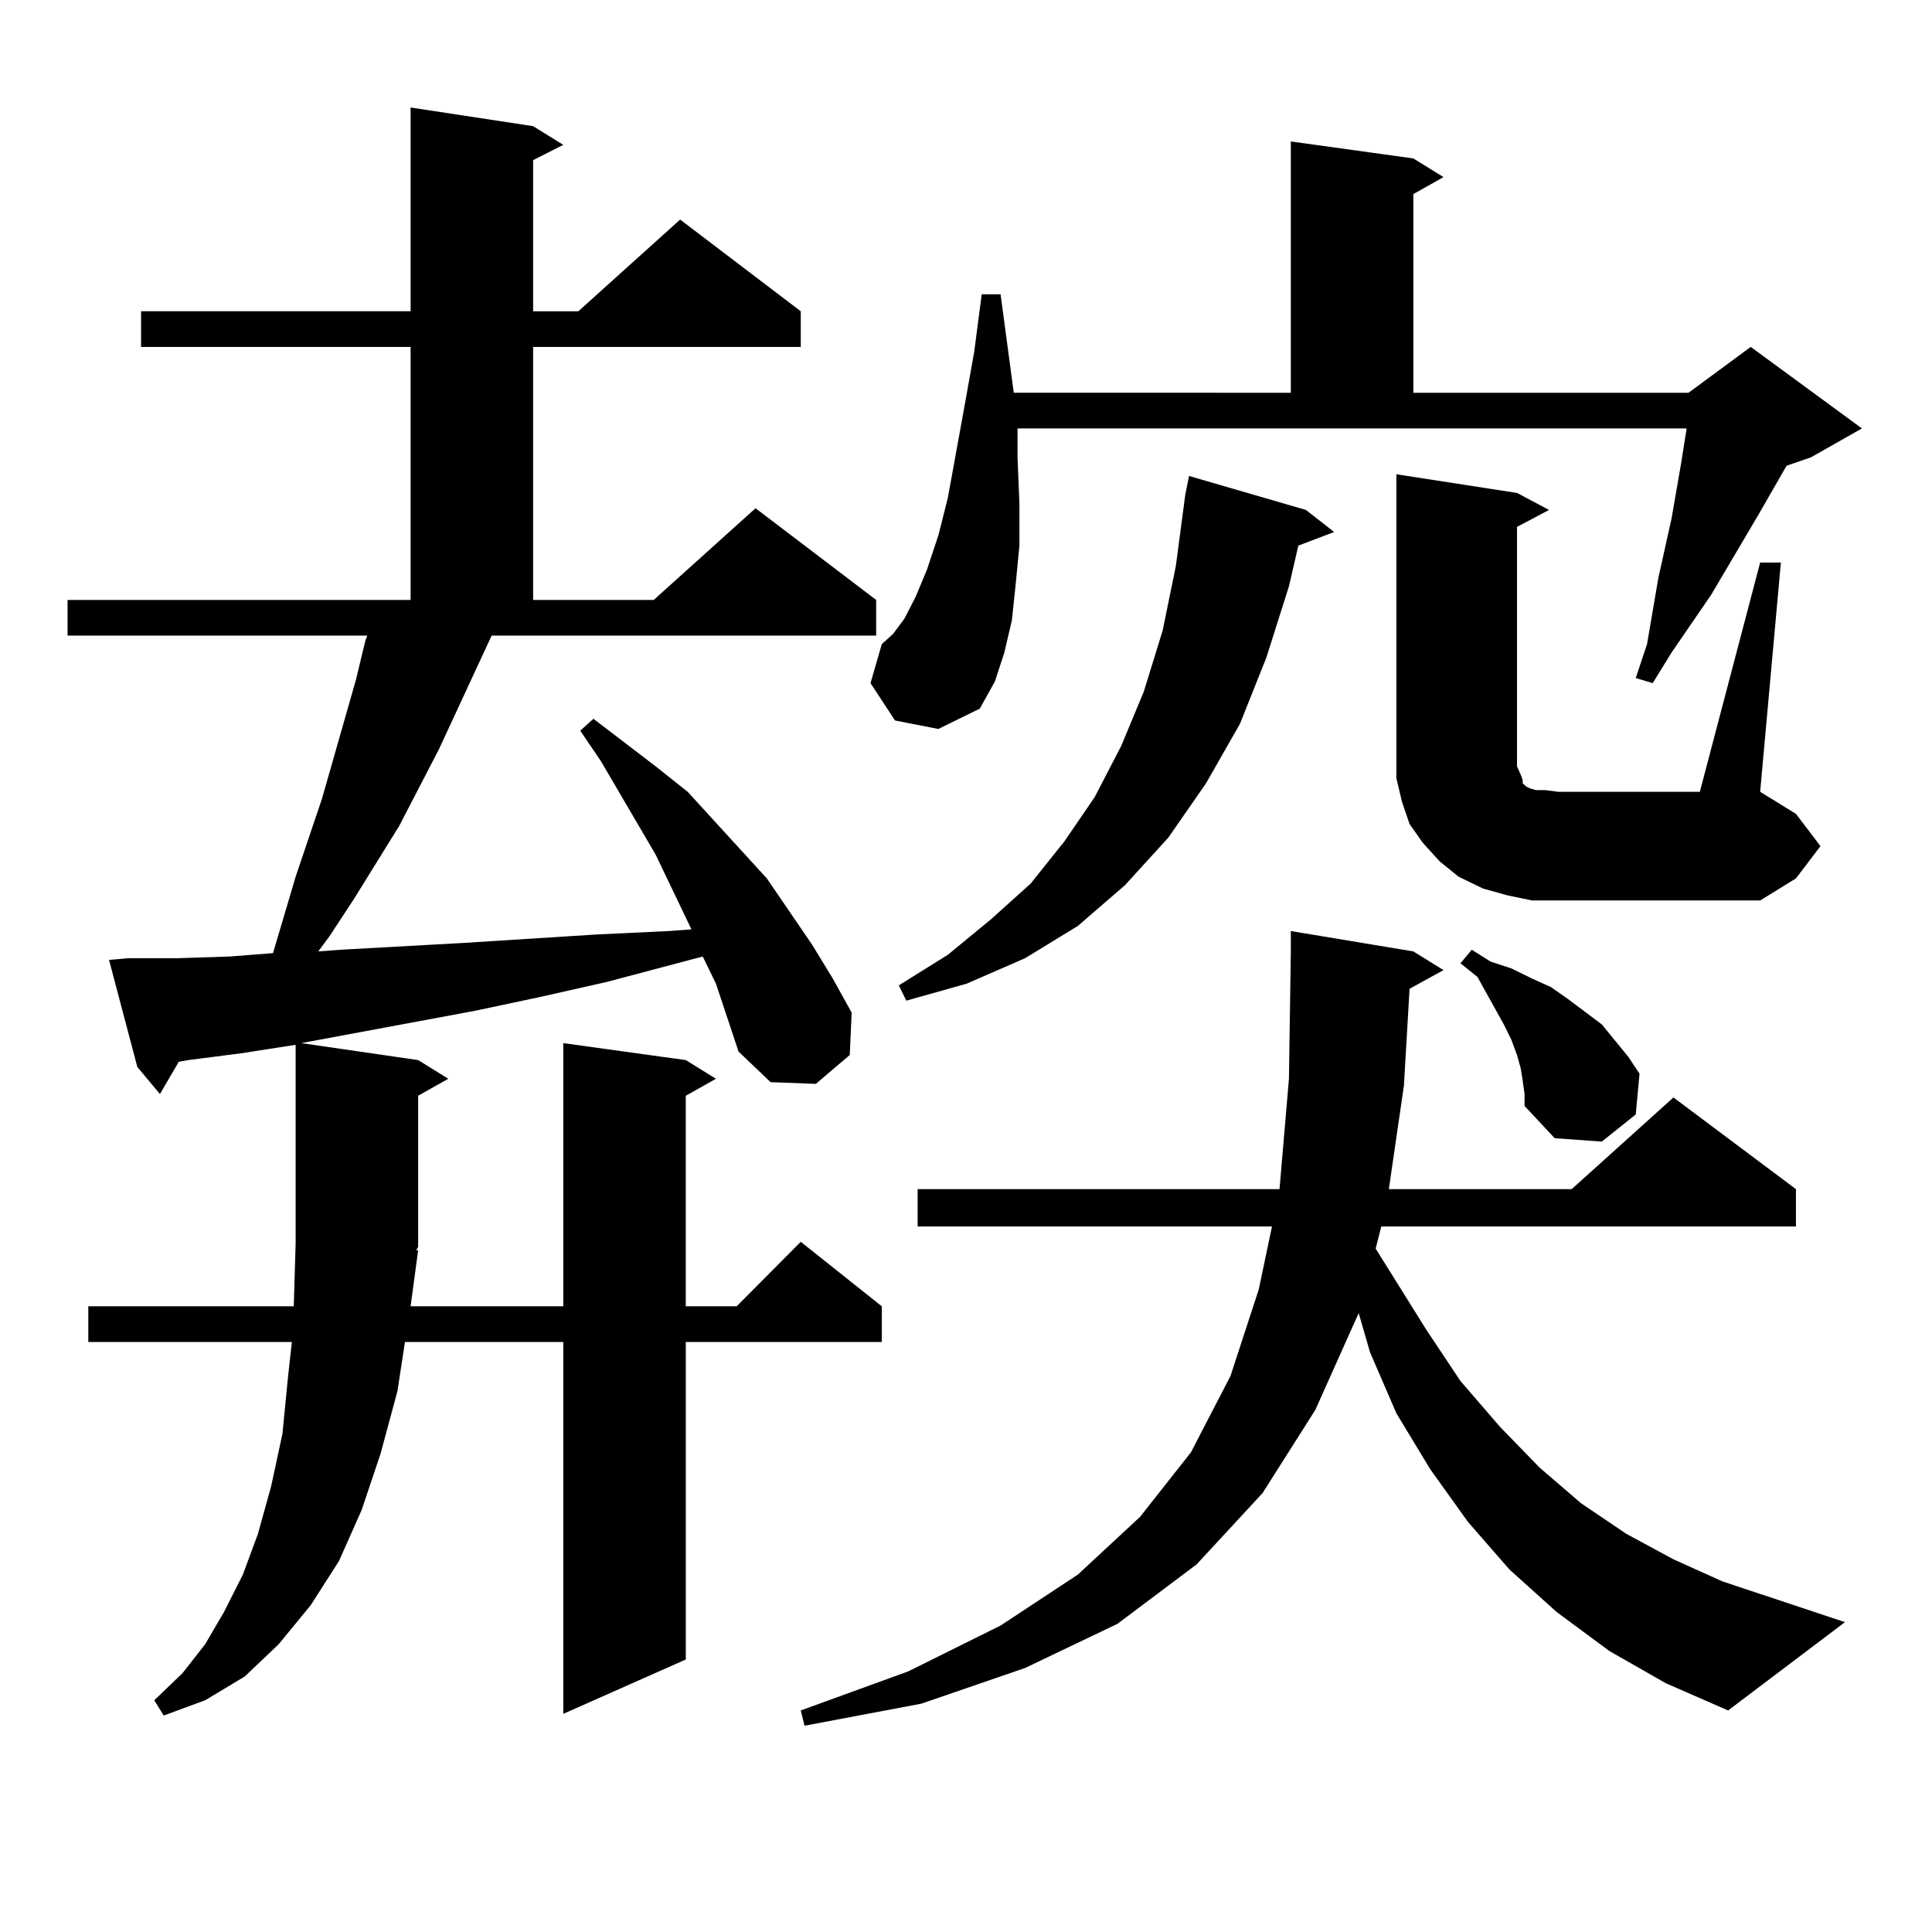 <?xml version="1.0" encoding="utf-8"?>
<!-- Generator: Adobe Illustrator 16.0.0, SVG Export Plug-In . SVG Version: 6.00 Build 0)  -->
<!DOCTYPE svg PUBLIC "-//W3C//DTD SVG 1.1//EN" "http://www.w3.org/Graphics/SVG/1.1/DTD/svg11.dtd">
<svg version="1.1" id="图层_1" xmlns="http://www.w3.org/2000/svg" xmlns:xlink="http://www.w3.org/1999/xlink" x="0px" y="0px"
	 width="1000px" height="1000px" viewBox="0 0 1000 1000" enable-background="new 0 0 1000 1000" xml:space="preserve">
<path d="M254.481,328.977l-27.316,58.887l-20.487,39.551l-23.414,37.793l-12.683,19.336l-5.854,7.91l11.707-0.879l63.413-3.516
	l69.267-4.395l37.072-1.758l11.707-0.879l-18.536-38.672l-28.292-48.34l-10.731-15.82l6.829-6.152l32.194,24.609l16.585,13.184
	l27.316,29.883l13.658,14.941l23.414,34.277l10.731,17.578l9.756,17.578l-0.976,21.973l-17.561,14.941l-23.414-0.879l-16.585-15.82
	l-11.707-35.156l-6.829-14.063l-49.755,13.184l-35.121,7.91l-33.17,7.031l-89.754,16.699l60.486,8.789l15.609,9.668l-15.609,8.789
	v78.223l-0.976,1.758h0.976l-3.902,29.004h79.022v-136.23l63.413,8.789l15.609,9.668l-15.609,8.789v108.984h26.341l33.17-33.398
	l41.95,33.398v18.457H354.967v164.355l-63.413,28.125v-192.48h-81.949l-3.902,25.488l-8.78,32.52l-9.756,29.004l-11.707,26.367
	l-14.634,22.852l-16.585,20.215l-17.561,16.699l-20.487,12.305l-21.463,7.91l-4.878-7.91l14.634-14.063l11.707-14.941l9.756-16.699
	l9.756-19.336l7.805-21.094l6.829-24.609l5.854-27.246l2.927-29.883l1.951-17.578H45.706v-18.457h106.339l0.976-32.52V540.793
	l-28.292,4.395l-27.316,3.516l-4.878,0.879l-9.756,16.699l-11.707-14.063l-14.634-55.371l9.756-0.879h25.365l27.316-0.879
	l22.438-1.758l11.707-39.551l13.658-40.43l17.561-61.523l4.878-20.215l0.976-2.637H34.975V310.52h177.557V179.563H73.022v-18.457
	h139.509V55.637l63.413,9.668l15.609,9.668l-15.609,7.91v78.223h23.414l52.682-47.461l62.438,47.461v18.457H275.944V310.52h62.438
	l52.682-47.461l62.438,47.461v18.457H254.481z M729.592,511.789l-2.927,50.098L718.86,615.5h94.632l52.682-47.461l63.413,47.461
	v19.336H714.958l-2.927,11.426l26.341,42.188l17.561,26.367l20.487,23.73l20.487,21.094l21.463,18.457l23.414,15.82l24.39,13.184
	l25.365,11.426l63.413,21.094l-60.486,45.703l-32.194-14.063l-29.268-16.699l-27.316-20.215l-24.39-21.973l-21.463-24.609
	l-19.512-27.246l-17.561-29.004l-13.658-31.641l-5.854-20.215l-22.438,50.098l-27.316,43.066l-34.146,36.914L578.376,840.5
	l-47.804,22.852l-53.657,18.457l-60.486,11.426l-1.951-7.91l55.608-20.215l47.804-23.73l39.999-26.367l32.194-29.883l26.341-33.398
	l20.487-39.551l14.634-44.824l6.829-32.52h-183.41V615.5h187.313l4.878-57.129l0.976-65.918v-10.547l63.413,10.547l15.609,9.668
	L729.592,511.789z M463.257,372.922l-12.683-19.336l5.854-20.215l5.854-5.273l5.854-7.91l5.854-11.426l5.854-14.063l5.854-17.578
	l4.878-19.336l8.78-48.34l4.878-27.246l3.902-29.883h9.756l6.829,50.977H668.13V73.215l63.413,8.789l15.609,9.668l-15.609,8.789
	v102.832h142.436l32.194-23.73l57.56,42.188l-26.341,14.941l-12.683,4.395l-14.634,25.488l-24.39,41.309l-20.487,29.883
	l-9.756,15.82l-8.78-2.637l5.854-17.578l5.854-34.277l6.829-30.762l4.878-28.125l1.951-12.305l0.976-6.152H526.67v14.941
	l0.976,23.73v21.973l-1.951,20.215l-1.951,18.457l-3.902,16.699l-4.878,14.941l-7.805,14.063l-21.463,10.547L463.257,372.922z
	 M675.935,263.938l14.634,11.426l-18.536,7.031l-4.878,21.094l-11.707,36.914l-13.658,34.277l-17.561,30.762l-19.512,28.125
	l-22.438,24.609l-24.39,21.094l-27.316,16.699l-30.243,13.184l-31.219,8.789l-3.902-7.91l25.365-15.82l22.438-18.457l20.487-18.457
	l17.561-21.973l15.609-22.852l13.658-26.367l11.707-28.125l9.756-31.641l6.829-33.398l4.878-36.914l1.951-9.668L675.935,263.938z
	 M911.051,291.184h10.731l-10.731,118.652l18.536,11.426l12.683,16.699l-12.683,16.699l-18.536,11.426H806.663h-13.658
	l-12.683-2.637l-12.683-3.516l-12.683-6.152l-9.756-7.91l-8.78-9.668l-6.829-9.668l-3.902-11.426l-2.927-12.305V390.5V245.48
	l62.438,9.668l16.585,8.789l-16.585,8.789v123.926l1.951,4.395l0.976,2.637v1.758l0.976,0.879l0.976,0.879l1.951,0.879l2.927,0.879
	h4.878l6.829,0.879h73.169L911.051,291.184z M788.127,559.25l-0.976-6.152l-1.951-7.031l-2.927-7.91l-3.902-7.91l-8.78-15.82
	l-4.878-8.789l-8.78-7.031l5.854-7.031l9.756,6.152l10.731,3.516l10.731,5.273l9.756,4.395l8.78,6.152l17.561,13.184l13.658,16.699
	l5.854,8.789l-1.951,21.094l-17.561,14.063l-24.39-1.758l-15.609-16.699v-6.152L788.127,559.25z"/>
</svg>
